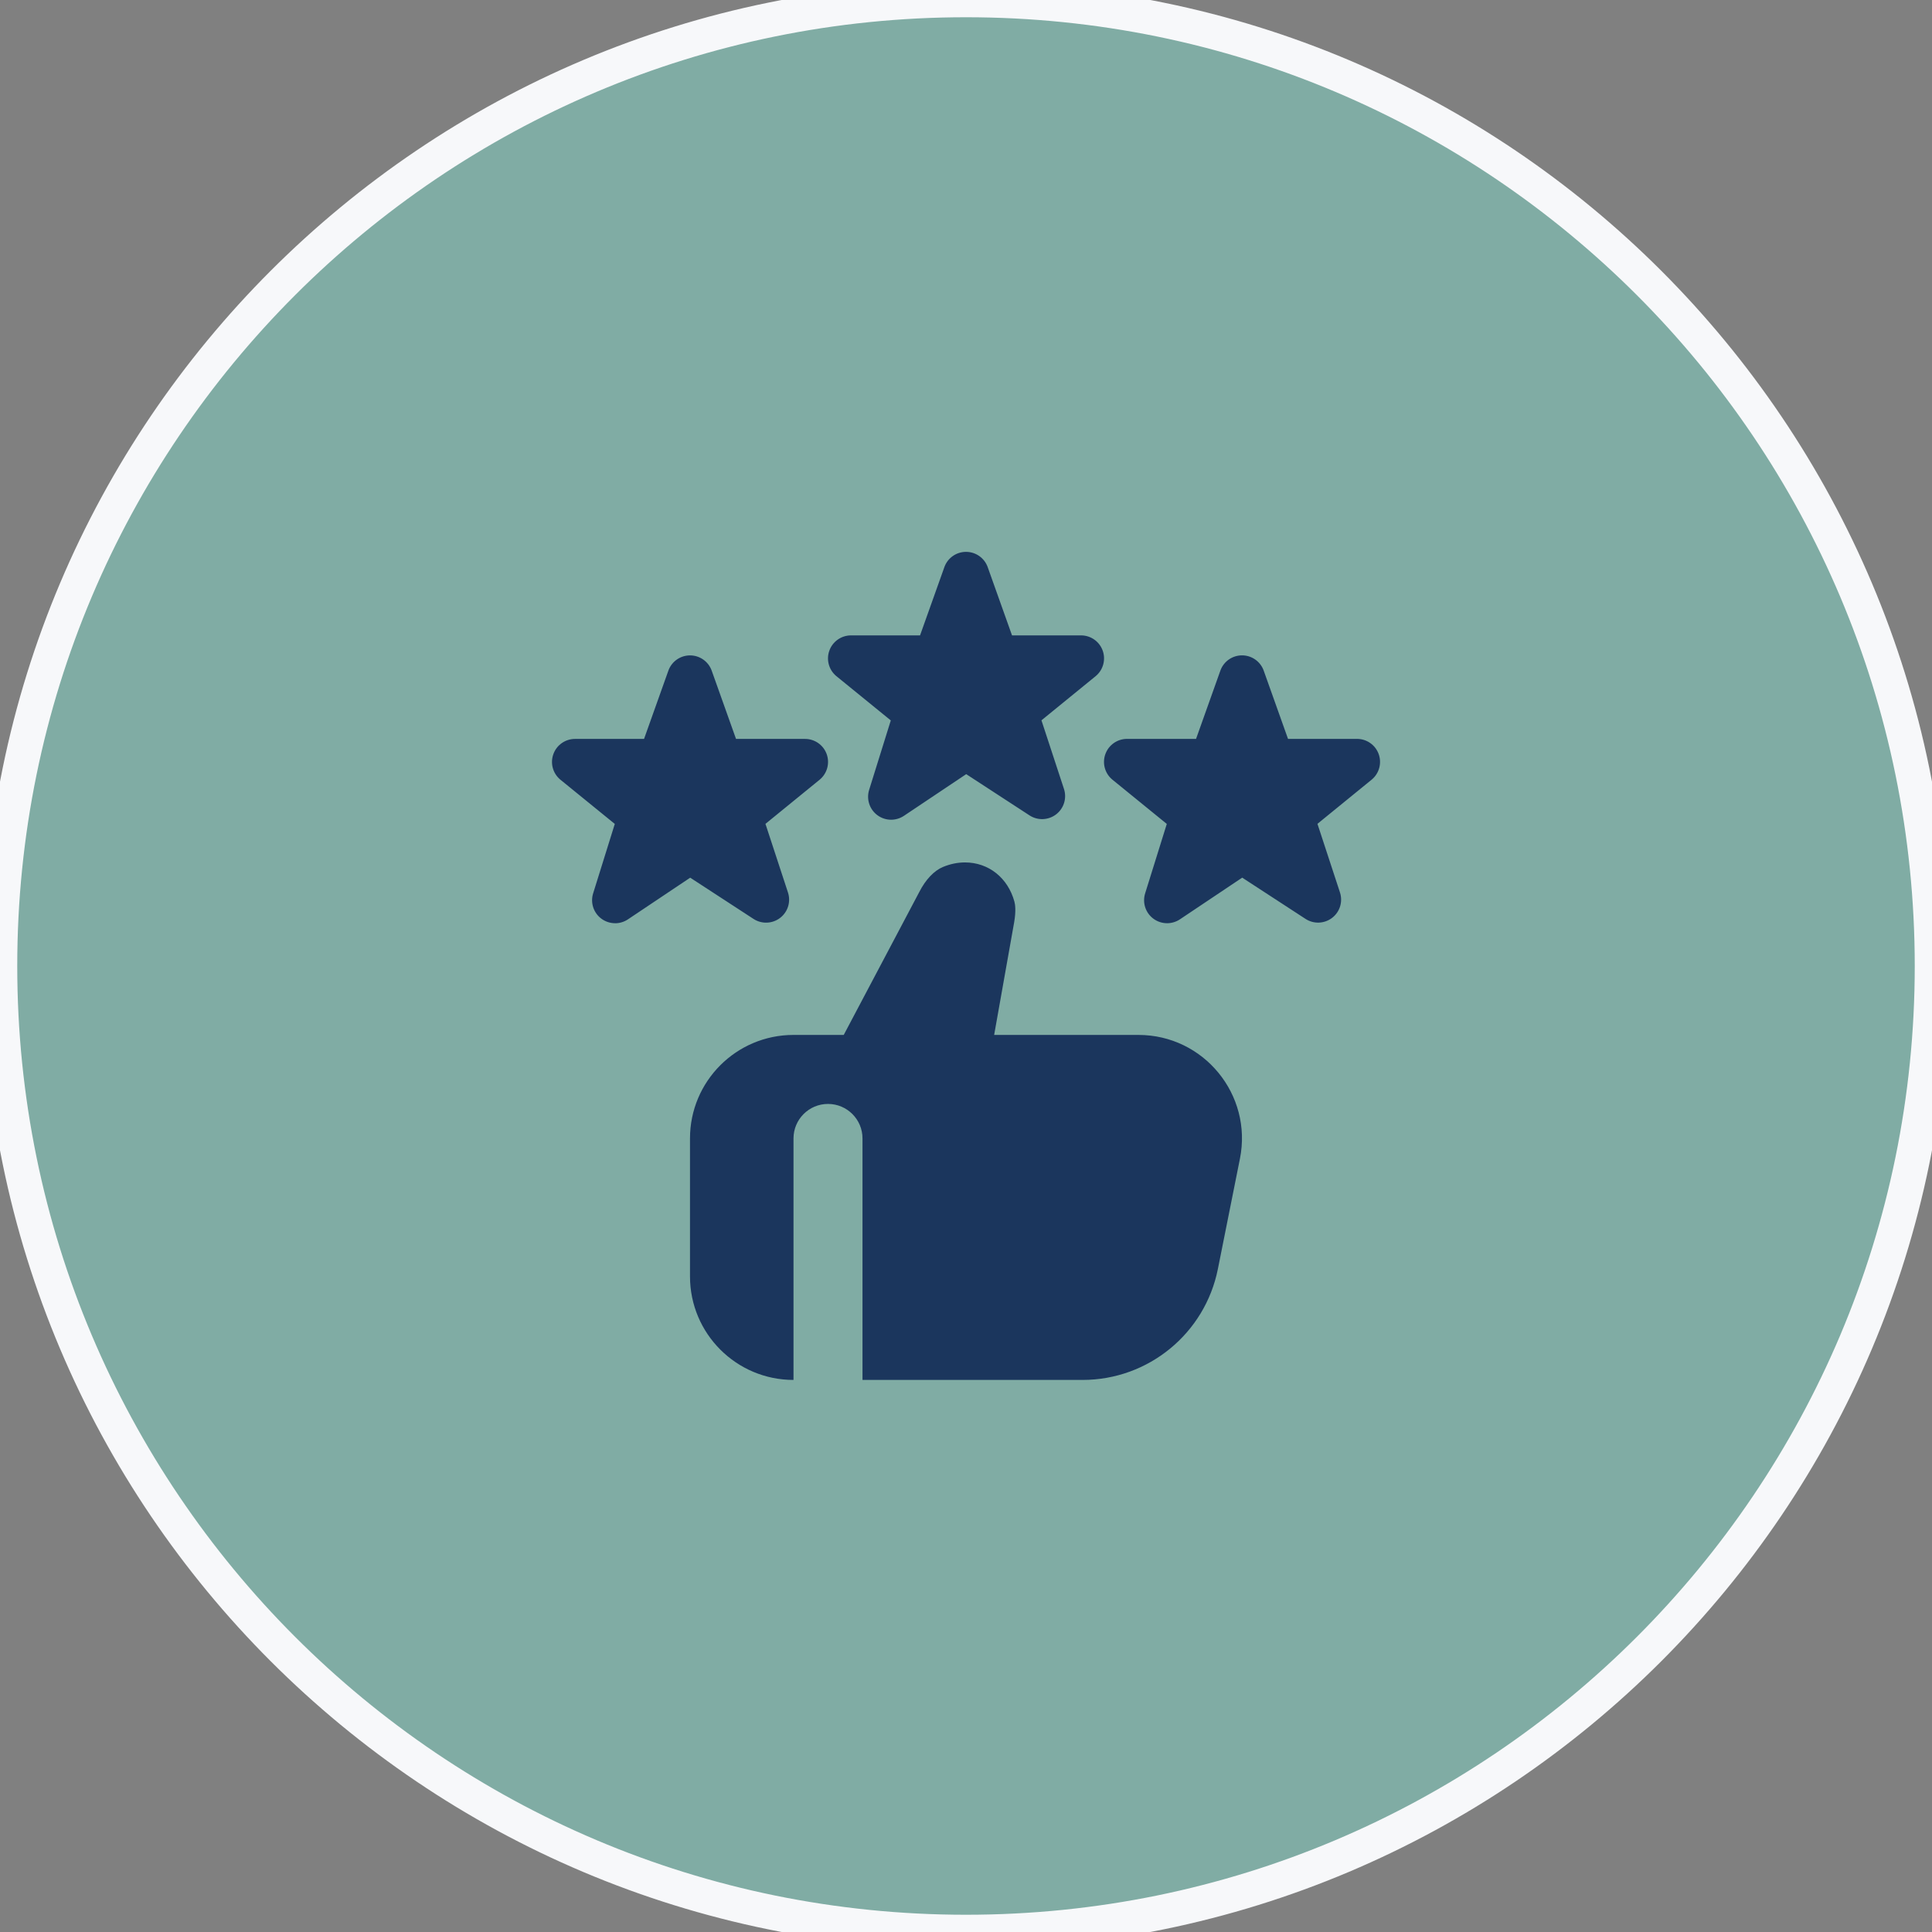 <svg width="56" height="56" viewBox="0 0 56 56" fill="none" xmlns="http://www.w3.org/2000/svg">
<rect x="0" y="0" width="56" height="56" fill="#808080" stroke="none"/>
<path d="M28 0C43.464 0 56 12.536 56 28C56 43.464 43.464 56 28 56C12.536 56 0 43.464 0 28C0 12.536 12.536 0 28 0Z" fill="#80EFD9" fill-opacity="0.4"/>
<path d="M28 0C43.464 0 56 12.536 56 28C56 43.464 43.464 56 28 56C12.536 56 0 43.464 0 28C0 12.536 12.536 0 28 0Z" stroke="#F7F8FA"/>
<g clip-path="url(#clip0_1008_1476)">
<path d="M33.829 26.76C33.688 26.76 33.547 26.715 33.429 26.627C33.202 26.457 33.108 26.163 33.193 25.893L33.82 23.882L32.235 22.592C32.022 22.411 31.944 22.116 32.041 21.854C32.137 21.592 32.387 21.417 32.667 21.417H34.668L35.376 19.43C35.473 19.169 35.722 18.996 36.001 18.996C36.28 18.996 36.529 19.169 36.626 19.43L37.334 21.417H39.335C39.615 21.417 39.865 21.592 39.961 21.855C40.057 22.118 39.978 22.413 39.764 22.594L38.187 23.879L38.839 25.866C38.928 26.135 38.838 26.431 38.613 26.604C38.388 26.777 38.079 26.789 37.842 26.635L36.006 25.439L34.201 26.647C34.089 26.722 33.958 26.76 33.829 26.76ZM25.829 23.76C25.688 23.76 25.547 23.715 25.429 23.627C25.202 23.457 25.108 23.163 25.193 22.893L25.82 20.882L24.235 19.592C24.022 19.411 23.944 19.116 24.041 18.854C24.137 18.592 24.387 18.417 24.667 18.417H26.668L27.376 16.43C27.473 16.169 27.722 15.996 28.001 15.996C28.28 15.996 28.529 16.169 28.626 16.43L29.334 18.417H31.335C31.615 18.417 31.865 18.592 31.961 18.855C32.057 19.118 31.978 19.413 31.764 19.594L30.187 20.879L30.839 22.866C30.928 23.135 30.838 23.431 30.613 23.604C30.388 23.777 30.079 23.789 29.842 23.635L28.006 22.439L26.201 23.647C26.089 23.722 25.958 23.76 25.829 23.76ZM17.829 26.76C17.688 26.76 17.547 26.715 17.429 26.627C17.202 26.457 17.108 26.163 17.193 25.893L17.82 23.882L16.235 22.593C16.022 22.412 15.944 22.117 16.041 21.855C16.137 21.593 16.387 21.418 16.667 21.418H18.668L19.376 19.431C19.473 19.17 19.722 18.997 20.001 18.997C20.28 18.997 20.529 19.17 20.626 19.431L21.334 21.418H23.335C23.615 21.418 23.865 21.593 23.961 21.856C24.057 22.119 23.978 22.414 23.764 22.595L22.187 23.88L22.839 25.867C22.928 26.136 22.838 26.432 22.613 26.605C22.388 26.778 22.079 26.79 21.842 26.636L20.006 25.44L18.201 26.648C18.089 26.723 17.959 26.761 17.83 26.761L17.829 26.76ZM32.999 29.998H28.816L29.396 26.733C29.453 26.399 29.425 26.214 29.403 26.134C29.215 25.444 28.653 24.998 27.971 24.998C27.758 24.998 27.543 25.042 27.331 25.13C27.077 25.235 26.828 25.497 26.649 25.849L24.456 29.998H23C21.343 29.998 20 31.341 20 32.998V36.998C20 38.655 21.343 39.998 23 39.998V32.998C23 32.446 23.448 31.998 24 31.998C24.552 31.998 25 32.446 25 32.998V39.998H31.379C33.286 39.998 34.927 38.652 35.301 36.782L35.94 33.586C36.311 31.73 34.891 29.998 32.998 29.998H32.999Z" fill="#1B365D"/>
</g>
<defs>
<clipPath id="clip0_1008_1476">
<rect width="24" height="24" fill="white" transform="translate(16 16)"/>
</clipPath>
</defs>
</svg>
